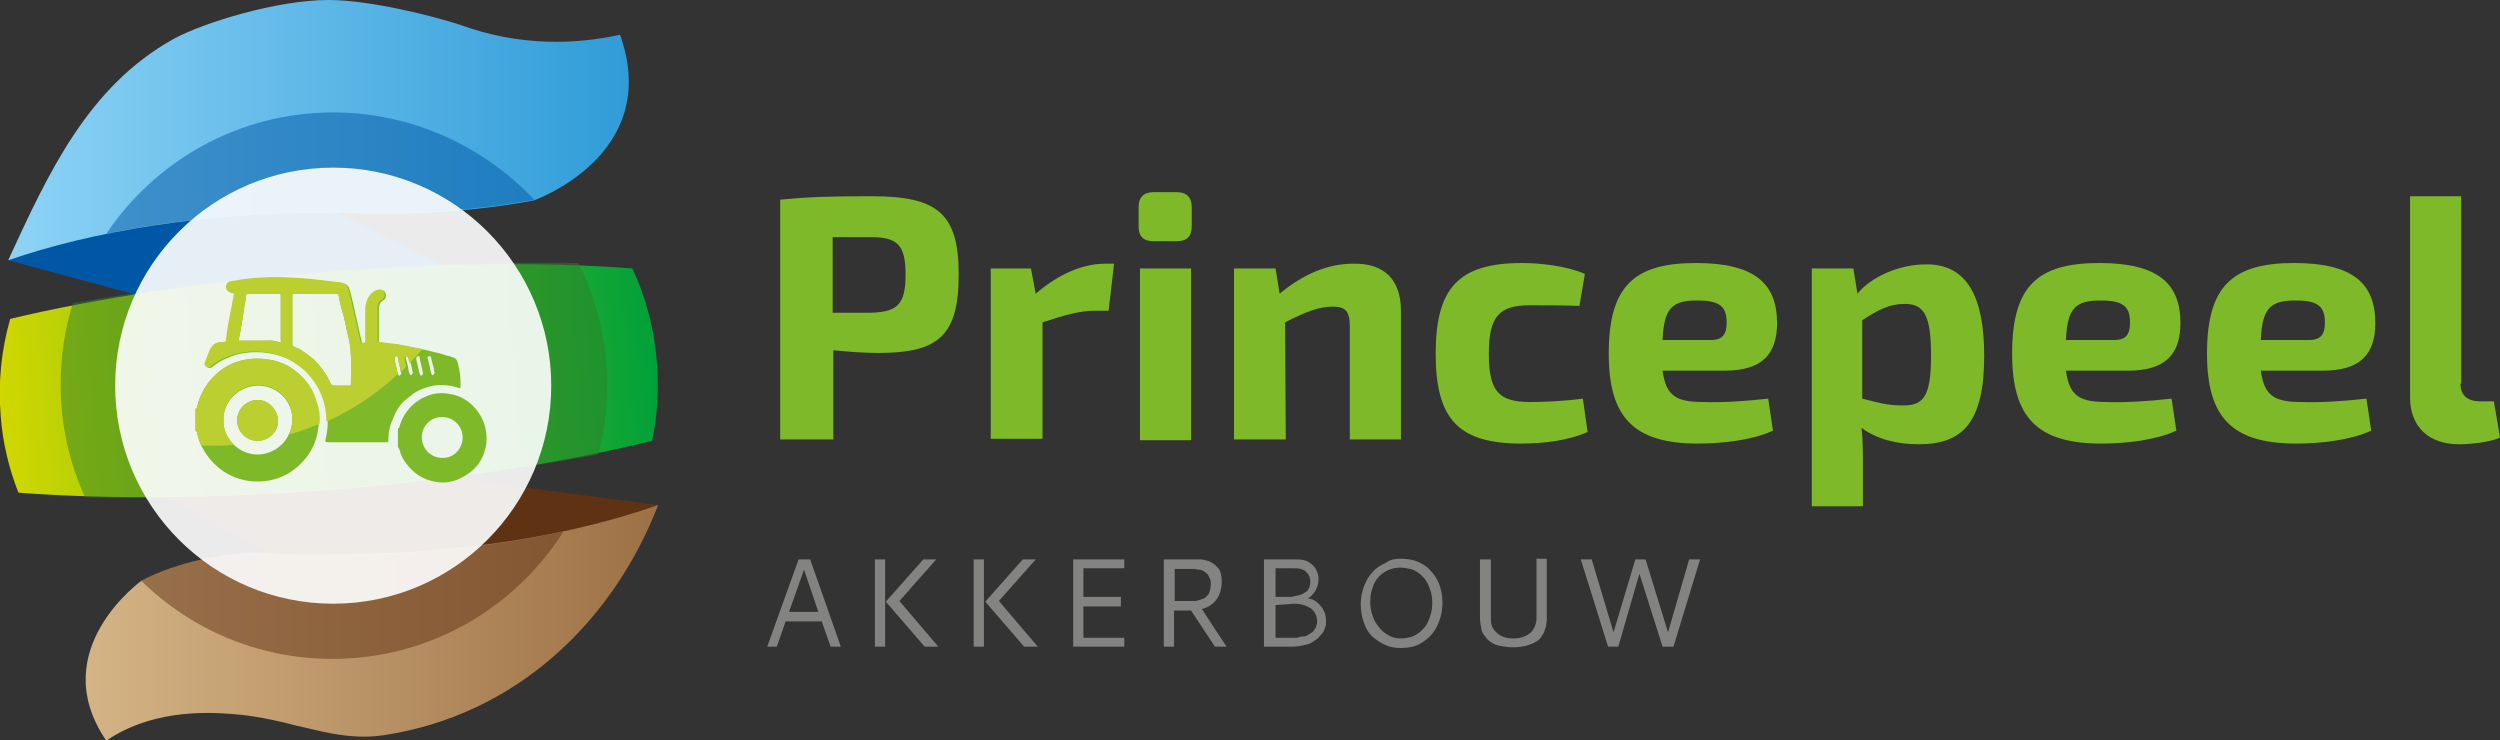 <?xml version="1.0" encoding="utf-8"?>
<!-- Generator: Adobe Illustrator 24.2.1, SVG Export Plug-In . SVG Version: 6.00 Build 0)  -->
<svg version="1.1" id="Logo_Princepeel_Akkerbouw" xmlns="http://www.w3.org/2000/svg" xmlns:xlink="http://www.w3.org/1999/xlink"
	 x="0px" y="0px" width="366.9px" height="108.6px" viewBox="0 0 366.9 108.6" style="enable-background:new 0 0 366.9 108.6;"
	 xml:space="preserve">
<rect x="0" y="0" width="366.9" height="108.6" fill="#333333" stroke="none"/>
<style type="text/css">
	.st0{fill:#603214;}
	.st1{fill:url(#SVGID_1_);}
	.st2{fill:#0057A5;}
	.st3{fill:url(#SVGID_2_);}
	.st4{fill:url(#SVGID_3_);}
	.st5{opacity:0.5;fill:#2F8027;}
	.st6{opacity:0.5;fill:#0057A5;}
	.st7{opacity:0.5;fill:#603214;}
	.st8{opacity:0.9;fill:#FFFFFF;}
	.st9{fill:#7DB928;}
	.st10{fill:#BBD030;}
	.st11{fill:#838382;}
</style>
<g id="Beeldmerk">
	<polygon class="st0" points="96.5,74.1 74.1,89.1 44.2,83.5 3.1,61.9 	"/>
	<linearGradient id="SVGID_1_" gradientUnits="userSpaceOnUse" x1="8.166" y1="91.337" x2="104.824" y2="91.337">
		<stop  offset="0" style="stop-color:#D7B789"/>
		<stop  offset="1" style="stop-color:#976A3F"/>
	</linearGradient>
	<path class="st1" d="M48.2,81.4c-1.1,0-2.1,0-3.1,0c-2.7,0-5.4-0.2-8.1-0.3c-4.7,0.3-10.8,1.3-16.2,4.1c0,0-14.3,10.2-5.2,23.5l0,0
		c3.8-2.6,9.7-4.7,18.6-3.9c2.8,0.2,5.9,0.8,9.3,1.7c2.6,0.5,7.6,2.2,12.8,1.4c19.3-2.9,33.6-16.5,40.3-33.8
		C84,78.6,67,81.4,48.2,81.4z"/>
	<polygon class="st2" points="1.2,38.2 36.1,47.6 82.2,47.6 31.5,22.1 	"/>
	<linearGradient id="SVGID_2_" gradientUnits="userSpaceOnUse" x1="1.22" y1="19.092" x2="138.28" y2="19.092">
		<stop  offset="0" style="stop-color:#8DD3F6"/>
		<stop  offset="1" style="stop-color:#0080C9"/>
	</linearGradient>
	<path class="st3" d="M91,5.1L91,5.1c-6.4,1.4-14.6,1.8-23.6-1.5C63.7,2.4,54.4,0,48.2,0c-7.5,0-18.3,3.3-22.7,5.7
		c-12.6,7-18.4,19.7-24.3,32.5c12.4-4.3,28.9-7,47-7c2.5,0,5,0.1,7.5,0.2c5.8,0,14.3-0.4,22.7-2C78.3,29.4,97.3,22.8,91,5.1z"/>
	
		<linearGradient id="SVGID_3_" gradientUnits="userSpaceOnUse" x1="-150.938" y1="23.249" x2="-47.876" y2="23.249" gradientTransform="matrix(0.934 -7.618342e-02 8.127817e-02 0.997 139.158 25.094)">
		<stop  offset="0" style="stop-color:#D1D700"/>
		<stop  offset="1" style="stop-color:#00A13A"/>
	</linearGradient>
	<path class="st4" d="M92.8,39.4c-12.9-1-28.8-0.8-45.9,0.6S14,43.8,1.5,46.8C0.2,51.3-0.3,56.1,0.1,61c0.3,4,1.2,7.7,2.6,11.3
		c13,1,29.3,0.9,46.8-0.5c17.5-1.4,33.5-4,46.2-7.1c0.8-3.7,1-7.6,0.7-11.6C96,48.2,94.8,43.6,92.8,39.4z"/>
	<path class="st5" d="M46.9,39.9c-13.1,1.1-25.4,2.7-36.2,4.6c-1.2,3.8-1.8,7.8-1.8,12c0,5.9,1.3,11.5,3.6,16.5
		c11.2,0.2,23.8-0.2,37.1-1.3c13.9-1.1,26.8-2.9,38.2-5c0.9-3.3,1.3-6.7,1.3-10.2c0-6.4-1.5-12.5-4.2-17.9
		C73.4,38.4,60.5,38.8,46.9,39.9z"/>
	<path class="st6" d="M55.7,31.3c5.8,0,14.3-0.4,22.7-2C71,21.5,60.5,16.5,48.9,16.5c-13.9,0-26.1,7.1-33.3,17.8
		c9.7-2,20.8-3.1,32.6-3.1C50.7,31.2,53.2,31.2,55.7,31.3z"/>
	<path class="st7" d="M45,81.4c-2.7,0-5.4-0.2-8.1-0.3c-4.7,0.3-10.8,1.3-16.2,4.1c7.2,7.1,17.1,11.5,28.1,11.5
		c14.3,0,26.8-7.5,33.9-18.7c-10.2,2.2-22,3.5-34.6,3.5C47.1,81.4,46.1,81.4,45,81.4z"/>
	<circle class="st8" cx="48.9" cy="56.6" r="32"/>
	<g>
		<path class="st9" d="M44.4,55.4c-1.3-1.4-2.9-2.3-4.8-2.6c-1.7-0.3-3.3-0.2-4.8,0.3c-1,0.3-1.8,0.8-2.6,1.4
			c-1.7,1.4-2.8,3.1-3.3,5.3c0,0.1-0.1,0.2-0.2,0.2c0,1.1,0,2.2,0,3.2c0.1,0.1,0.1,0.1,0.2,0.2c0.1,0.3,0.1,0.6,0.2,0.8
			c0.2,0.9,0.7,1.7,1.2,2.5c1.4,2,3.3,3.3,5.7,3.8c1.6,0.3,3.2,0.2,4.7-0.3c1-0.3,1.8-0.8,2.6-1.4c1.9-1.5,3.1-3.5,3.4-5.9
			c0.2-1.3,0.1-2.6-0.3-3.9C46.1,57.6,45.4,56.4,44.4,55.4z M37.8,66.7c-2.8,0-5.1-2.4-5-5c-0.1-2.8,2.3-5.1,5.1-5.1
			c2.8,0,5.1,2.3,5,5.1C42.8,64.5,40.5,66.7,37.8,66.7z"/>
		<path class="st9" d="M69.9,60.1c-1.1-1.3-2.4-2.1-4-2.3c-1.1-0.2-2.2-0.1-3.2,0.3c-1,0.4-1.9,1-2.6,1.8c-0.7,0.8-1.2,1.7-1.5,2.8
			c0,0.1-0.1,0.1-0.2,0.2c0,0.9,0,1.8,0,2.7c0.1,0.1,0.1,0.2,0.2,0.3c0.2,0.8,0.5,1.5,1,2.1c1.1,1.5,2.5,2.4,4.3,2.7
			c1.5,0.3,2.9,0,4.2-0.8c2-1.1,3.1-2.9,3.3-5.1C71.5,63,71,61.5,69.9,60.1z M64.9,67.2c-1.7,0-3-1.4-3-3c0-1.7,1.3-3,3-3
			c1.6,0,3,1.3,3,3C67.9,65.9,66.5,67.3,64.9,67.2z"/>
		<path class="st9" d="M37.8,58.7c-1.6,0-3,1.3-3,3c0,1.6,1.3,3,3,3c1.6,0,3-1.3,3-2.9C40.8,60.1,39.4,58.7,37.8,58.7z"/>
		<path class="st9" d="M59.5,58.7l1.1-0.9c0.6-0.4,1.2-0.7,1.9-0.9c1.1-0.4,2.2-0.5,3.4-0.3c0.4,0,0.9,0.2,1.3,0.3
			c0.3,0.1,0.4,0.1,0.4-0.3c0-1.1-0.1-2.2-0.4-3.3c-0.1-0.4-0.3-0.8-0.9-0.9c-0.2-0.1-0.5-0.2-0.7-0.2c-0.6-0.2-1.2-0.4-1.8-0.5
			c-0.7-0.2-1.5-0.4-2.2-0.5c-1-0.2-2.1-0.4-3.1-0.6c-0.8-0.1-1.7-0.2-2.5-0.3c-0.4,0-0.4-0.1-0.4-0.4c0-1.9,0-2.5,0-4.4
			c0-0.1,0-0.3,0-0.4c0.1-0.4,0.2-0.8,0.6-1c0.4-0.2,0.5-0.6,0.4-1c-0.1-0.4-0.5-0.6-0.9-0.5c-0.5,0.1-0.9,0.4-1.3,0.9
			c-0.4,0.6-0.6,1.3-0.6,2c0,2,0,2.6,0,4.6c0,0.2,0,0.3-0.2,0.3c-0.2,0-0.4,0.1-0.5-0.2c-0.1-0.3-0.1-0.6-0.2-0.8
			c-0.2-0.8-0.3-1.5-0.5-2.3c-0.3-1.2-0.5-2.4-0.8-3.5c-0.1-0.5-0.2-0.9-0.4-1.4c-0.1-0.2-0.3-0.4-0.5-0.5c-0.3-0.1-0.6-0.2-0.9-0.2
			c-1.9-0.2-3.8-0.5-5.7-0.6c-2.8-0.2-5.6-0.2-8.4,0.2c-0.6,0.1-1.2,0.2-1.8,0.3c-0.3,0.1-0.4,0.3-0.5,0.5c-0.2,0.6,0.2,1.1,0.8,1.1
			c0.3,0,0.3,0,0.3,0.3c-0.1,0.6-0.2,1.1-0.3,1.7c-0.1,0.5-0.2,1-0.3,1.5c-0.2,1.1-0.4,2.1-0.5,3.2c-0.1,0.6-0.1,0.6-0.7,0.6
			c-0.1,0-0.2,0-0.3,0c-0.6,0.1-1,0.4-1.3,0.9c-0.1,0.2-0.2,0.4-0.3,0.7c-0.2,0.5-0.4,1-0.6,1.5c0,0.1,0,0.3,0.1,0.4
			c0.1,0.1,0.3,0.2,0.4,0.2c0.1,0,0.3,0,0.4-0.1c0.7-0.6,1.5-1.1,2.4-1.4c1-0.5,2.1-0.7,3.3-0.8c2-0.1,3.9,0.2,5.7,1.1
			c1.1,0.6,2.1,1.3,2.9,2.2c1.2,1.3,2,2.8,2.4,4.4c0.4,1.7,0.4,3.3,0,5c-0.1,0.4-0.1,0.5,0.4,0.5c1.4,0,2.8,0,4.2,0
			c1.4,0,2.8,0,4.2,0c0.4,0,0.4,0,0.4-0.4c0-1.1,0.2-2.1,0.7-3.1C58.2,60.1,58.8,59.3,59.5,58.7z M62.9,52.3c0.2-0.1,0.3,0,0.4,0.3
			c0.1,0.6,0.3,1.1,0.4,1.7c0,0.1,0,0.2,0.1,0.4c-0.1,0.1-0.1,0.3-0.2,0.3c-0.1,0.1-0.3,0-0.3-0.2c-0.1-0.3-0.2-0.6-0.2-0.9
			c-0.1-0.4-0.2-0.8-0.3-1.2C62.7,52.6,62.7,52.3,62.9,52.3z M61.3,52.3c0.2-0.1,0.3,0,0.3,0.3c0.1,0.6,0.3,1.2,0.4,1.8
			c0,0.1,0,0.2,0.1,0.4c-0.1,0.1-0.1,0.3-0.2,0.3c-0.1,0.1-0.2,0-0.3-0.2c-0.2-0.7-0.3-1.4-0.5-2.1C61.1,52.6,61.1,52.3,61.3,52.3z
			 M59.7,52.3c0.2-0.1,0.3,0,0.4,0.3c0.1,0.6,0.3,1.1,0.4,1.7c0,0.1,0,0.2,0.1,0.4c-0.1,0.1-0.1,0.3-0.2,0.3c-0.1,0.1-0.3,0-0.3-0.2
			c-0.1-0.3-0.2-0.6-0.2-0.9c-0.1-0.4-0.2-0.8-0.3-1.2C59.5,52.6,59.5,52.3,59.7,52.3z M40.9,50.2C40,49.9,39.7,50,38.7,50
			c-1.1,0-2.2,0-3.3,0c-0.4,0-0.4,0-0.3-0.4c0.3-1.6,0.6-3.3,0.8-4.9c0.1-0.4,0.2-0.9,0.2-1.3c0-0.2,0.1-0.3,0.3-0.3
			c1.7,0,2.7,0,4.4,0c0.4,0,0.4,0,0.4,0.4c0,1.1,0,2.1,0,3.2h0c0,1.1,0,2.1,0,3.2C41.3,50.3,41.2,50.3,40.9,50.2z M51.5,56.2
			c0,0.4,0,0.4-0.4,0.4c-0.7,0-1.3,0-2,0c-0.3,0-0.5-0.1-0.6-0.4c-0.6-1.3-1.4-2.4-2.4-3.4c-0.7-0.6-1.4-1.1-2.2-1.6
			c-0.2-0.1-1-0.3-1-0.6c0-1.2,0-2.3,0-3.5h0c0-1.2,0-2.4,0-3.6c0-0.4,0-0.4,0.4-0.4c1.8,0,4.2,0,6,0c0.3,0,0.4,0.1,0.4,0.3
			c0.2,1.1,0.5,2.2,0.8,3.2c0.2,0.8,0.3,1.5,0.5,2.3c0.1,0.4,0.2,0.9,0.3,1.3c0,0.2,0.1,0.5,0.1,0.7C51.6,52.7,51.5,54.4,51.5,56.2z
			 M58.7,55.1c-0.1,0.1-0.2,0-0.3-0.2c-0.2-0.7-0.3-1.4-0.5-2.1c0-0.2,0-0.4,0.2-0.5c0.2-0.1,0.3,0,0.3,0.3c0.1,0.6,0.3,1.2,0.4,1.8
			c0,0.1,0,0.2,0.1,0.4C58.9,54.8,58.8,55,58.7,55.1z"/>
	</g>
	<path class="st10" d="M46.5,59c-0.4-1.4-1.1-2.6-2.1-3.6c-1.3-1.4-2.9-2.3-4.8-2.6c-1.7-0.3-3.3-0.2-4.8,0.3
		c-1,0.3-1.8,0.8-2.6,1.4c-1.7,1.4-2.8,3.1-3.3,5.3c0,0.1-0.1,0.2-0.2,0.2c0,1.1,0,2.2,0,3.2c0.1,0.1,0.1,0.1,0.2,0.2
		c0.1,0.3,0.1,0.6,0.2,0.8c0.1,0.4,0.3,0.8,0.4,1.2c0.5,0,1,0,1.6,0c1.1,0,2.2,0,3.3-0.1c-1-0.9-1.7-2.3-1.6-3.7
		c-0.1-2.8,2.3-5.1,5.1-5.1c2.8,0,5.1,2.3,5,5.1c0,0.8-0.2,1.6-0.6,2.2c1.6-0.4,3.1-1,4.6-1.6C47,61.2,46.9,60.1,46.5,59z"/>
	<path class="st10" d="M37.8,58.7c-1.6,0-3,1.3-3,3c0,1.6,1.3,3,3,3c1.6,0,3-1.3,3-2.9C40.8,60.1,39.4,58.7,37.8,58.7z"/>
	<g>
		<path class="st10" d="M58.4,54.9c-0.2-0.7-0.3-1.4-0.5-2.1c0-0.2,0-0.4,0.2-0.5c0.2-0.1,0.3,0,0.3,0.3c0.1,0.6,0.3,1.2,0.4,1.8
			c0,0.1,0,0.1,0,0.2c0.3-0.3,0.6-0.5,0.8-0.8c-0.1-0.3-0.1-0.6-0.2-0.9c-0.1-0.3,0-0.5,0.1-0.6c0.2-0.1,0.3,0,0.4,0.3
			c0.1,0.2,0.1,0.5,0.2,0.7c0.7-0.7,1.3-1.4,1.9-2.1c-0.2,0-0.4-0.1-0.6-0.1c-1-0.2-2.1-0.4-3.1-0.6c-0.8-0.1-1.7-0.2-2.5-0.3
			c-0.4,0-0.4-0.1-0.4-0.4c0-1.9,0-2.5,0-4.4c0-0.1,0-0.3,0-0.4c0.1-0.4,0.2-0.8,0.6-1c0.4-0.2,0.5-0.6,0.4-1
			c-0.1-0.4-0.5-0.6-0.9-0.5c-0.5,0.1-0.9,0.4-1.3,0.9c-0.4,0.6-0.6,1.3-0.6,2c0,2,0,2.6,0,4.6c0,0.2,0,0.3-0.2,0.3
			c-0.2,0-0.4,0.1-0.5-0.2c-0.1-0.3-0.1-0.6-0.2-0.8c-0.2-0.8-0.3-1.5-0.5-2.3c-0.3-1.2-0.5-2.4-0.8-3.5c-0.1-0.5-0.2-0.9-0.4-1.4
			c-0.1-0.2-0.3-0.4-0.5-0.5c-0.3-0.1-0.6-0.2-0.9-0.2c-1.9-0.2-3.8-0.5-5.7-0.6c-2.8-0.2-5.6-0.2-8.4,0.2c-0.6,0.1-1.2,0.2-1.8,0.3
			c-0.3,0.1-0.4,0.3-0.5,0.5c-0.2,0.6,0.2,1.1,0.8,1.1c0.3,0,0.3,0,0.3,0.3c-0.1,0.6-0.2,1.1-0.3,1.7c-0.1,0.5-0.2,1-0.3,1.5
			c-0.2,1.1-0.4,2.1-0.5,3.2c-0.1,0.6-0.1,0.6-0.7,0.6c-0.1,0-0.2,0-0.3,0c-0.6,0.1-1,0.4-1.3,0.9c-0.1,0.2-0.2,0.4-0.3,0.7
			c-0.2,0.5-0.4,1-0.6,1.5c0,0.1,0,0.3,0.1,0.4c0.1,0.1,0.3,0.2,0.4,0.2c0.1,0,0.3,0,0.4-0.1c0.7-0.6,1.5-1.1,2.4-1.4
			c1-0.5,2.1-0.7,3.3-0.8c2-0.1,3.9,0.2,5.7,1.1c1.1,0.6,2.1,1.3,2.9,2.2c1.2,1.3,2,2.8,2.4,4.4c0.2,0.9,0.3,1.8,0.3,2.6
			C52,60,55.4,57.7,58.4,54.9C58.5,54.9,58.4,54.9,58.4,54.9z M40.9,50.2C40,49.9,39.7,50,38.7,50c-1.1,0-2.2,0-3.3,0
			c-0.4,0-0.4,0-0.3-0.4c0.3-1.6,0.6-3.3,0.8-4.9c0.1-0.4,0.2-0.9,0.2-1.3c0-0.2,0.1-0.3,0.3-0.3c1.7,0,2.7,0,4.4,0
			c0.4,0,0.4,0,0.4,0.4c0,1.1,0,2.1,0,3.2h0c0,1.1,0,2.1,0,3.2C41.3,50.3,41.2,50.3,40.9,50.2z M51.5,56.2c0,0.4,0,0.4-0.4,0.4
			c-0.7,0-1.3,0-2,0c-0.3,0-0.5-0.1-0.6-0.4c-0.6-1.3-1.4-2.4-2.4-3.4c-0.7-0.6-1.4-1.1-2.2-1.6c-0.2-0.1-1-0.3-1-0.6
			c0-1.2,0-2.3,0-3.5h0c0-1.2,0-2.4,0-3.6c0-0.4,0-0.4,0.4-0.4c1.8,0,4.2,0,6,0c0.3,0,0.4,0.1,0.4,0.3c0.2,1.1,0.5,2.2,0.8,3.2
			c0.2,0.8,0.3,1.5,0.5,2.3c0.1,0.4,0.2,0.9,0.3,1.3c0,0.2,0.1,0.5,0.1,0.7C51.6,52.7,51.5,54.4,51.5,56.2z"/>
	</g>
</g>
<g id="Akkerbouw">
	<path class="st11" d="M117.2,82.1h1.7l4.5,12.8h-1.5l-1.3-3.7h-5.3l-1.3,3.7h-1.4L117.2,82.1z M118,83.6l-2.2,6.2h4.3L118,83.6z"/>
	<path class="st11" d="M128.4,82.1h1.5v12.8h-1.5V82.1z M135.5,82.1h1.9l-5.4,6.1l5.7,6.7h-2l-5.7-6.6L135.5,82.1z"/>
	<path class="st11" d="M142.9,82.1h1.5v12.8h-1.5V82.1z M150.1,82.1h1.9l-5.4,6.1l5.7,6.7h-2l-5.7-6.6L150.1,82.1z"/>
	<path class="st11" d="M157.5,94.9V82.1h7.5v1.3h-6v4.2h5.5V89H159v4.6h6v1.3H157.5z"/>
	<path class="st11" d="M179.3,85.6c0,0.4-0.1,0.8-0.2,1.2c-0.1,0.4-0.3,0.8-0.5,1.1c-0.2,0.3-0.5,0.6-0.9,0.9
		c-0.4,0.3-0.8,0.4-1.3,0.6l3.6,5.5h-1.7l-3.5-5.3h-2.5v5.3h-1.5V82.1h4.7c0.2,0,0.4,0,0.6,0c0.2,0,0.4,0,0.7,0.1
		c0.3,0.1,0.5,0.1,0.7,0.2c0.2,0.1,0.4,0.2,0.7,0.4c0.2,0.2,0.4,0.4,0.6,0.6c0.2,0.2,0.3,0.5,0.4,0.9
		C179.3,84.8,179.3,85.2,179.3,85.6z M172.4,88.2h2.2c0.3,0,0.6,0,0.8,0c0.2,0,0.5-0.1,0.8-0.2c0.3-0.1,0.6-0.2,0.8-0.4
		c0.2-0.2,0.4-0.4,0.5-0.7c0.1-0.3,0.2-0.7,0.2-1.1c0-0.3,0-0.6-0.1-0.8c-0.1-0.2-0.2-0.4-0.3-0.6c-0.1-0.2-0.3-0.3-0.4-0.4
		s-0.3-0.2-0.5-0.3c-0.2-0.1-0.3-0.1-0.5-0.1c-0.2,0-0.4-0.1-0.5-0.1c-0.1,0-0.3,0-0.4,0h-2.6V88.2z"/>
	<path class="st11" d="M185.6,82.1h4.5c0.4,0,0.8,0,1.2,0.1c0.4,0.1,0.7,0.2,0.9,0.4c0.2,0.1,0.4,0.3,0.6,0.5
		c0.2,0.2,0.3,0.4,0.4,0.6c0.1,0.2,0.2,0.4,0.2,0.6c0.1,0.2,0.1,0.4,0.1,0.5c0,0.1,0,0.3,0,0.4c0,0.5-0.2,1-0.5,1.6
		c-0.4,0.5-0.7,0.9-1.1,1c0.8,0.1,1.4,0.5,1.9,1.1c0.5,0.6,0.8,1.3,0.8,2.1c0,0.2,0,0.4,0,0.6c0,0.2-0.1,0.4-0.2,0.7
		s-0.2,0.5-0.4,0.7c-0.2,0.2-0.4,0.5-0.6,0.7c-0.3,0.2-0.6,0.4-0.9,0.6s-0.7,0.3-1.2,0.4c-0.5,0.1-1,0.2-1.6,0.2h-4.2V82.1z
		 M187.2,83.3v4.3c0.1,0,0.3,0,0.6,0c0.3,0,0.5,0,0.7,0c0.2,0,0.4,0,0.7,0s0.5,0,0.7-0.1c0.2,0,0.4-0.1,0.6-0.1
		c0.2-0.1,0.4-0.1,0.6-0.2c0.2-0.1,0.3-0.2,0.5-0.3c0.2-0.1,0.3-0.2,0.4-0.4s0.2-0.3,0.2-0.5c0.1-0.2,0.1-0.4,0.1-0.7
		c0-0.2,0-0.3-0.1-0.5c0-0.2-0.1-0.3-0.2-0.5c-0.1-0.2-0.3-0.3-0.4-0.5c-0.2-0.1-0.4-0.2-0.7-0.3c-0.3-0.1-0.7-0.1-1.1-0.1H187.2z
		 M187.2,88.8v4.8h2.4c0.2,0,0.4,0,0.5,0c0.1,0,0.4,0,0.6-0.1s0.5-0.1,0.7-0.1s0.4-0.1,0.7-0.3c0.2-0.1,0.4-0.3,0.6-0.4
		c0.1-0.2,0.3-0.4,0.4-0.6c0.1-0.3,0.2-0.5,0.2-0.9c0-0.8-0.3-1.4-0.9-1.9c-0.6-0.4-1.4-0.7-2.5-0.7
		C189.7,88.6,188.8,88.7,187.2,88.8z"/>
	<path class="st11" d="M205.6,82c0.8,0,1.6,0.1,2.4,0.4c0.7,0.3,1.4,0.7,1.9,1.3c0.5,0.5,1,1.2,1.3,2c0.3,0.8,0.5,1.7,0.5,2.7
		c0,1.3-0.3,2.5-0.8,3.5c-0.5,1-1.2,1.8-2.2,2.4c-0.9,0.6-2,0.8-3.1,0.8c-0.8,0-1.5-0.1-2.2-0.4c-0.7-0.3-1.3-0.7-1.9-1.2
		c-0.6-0.5-1-1.2-1.3-2c-0.3-0.8-0.5-1.8-0.5-2.8c0-1,0.2-1.9,0.5-2.7c0.3-0.8,0.7-1.5,1.3-2.1c0.5-0.6,1.2-1,1.9-1.3
		C204,82.1,204.8,82,205.6,82z M205.5,83.3c-0.5,0-1.1,0.1-1.6,0.3c-0.5,0.2-1,0.5-1.4,0.9c-0.4,0.4-0.8,0.9-1,1.6
		c-0.3,0.7-0.4,1.4-0.4,2.2c0,0.8,0.1,1.5,0.4,2.2c0.2,0.7,0.6,1.2,1,1.7c0.4,0.5,0.9,0.8,1.4,1.1c0.5,0.3,1.1,0.4,1.8,0.4
		c0.4,0,0.8-0.1,1.3-0.2c0.4-0.1,0.8-0.3,1.2-0.6c0.4-0.3,0.7-0.6,1-1c0.3-0.4,0.5-0.9,0.7-1.5c0.2-0.6,0.3-1.2,0.3-1.9
		c0-0.7-0.1-1.4-0.3-1.9c-0.2-0.6-0.4-1.1-0.7-1.5c-0.3-0.4-0.6-0.7-1-1c-0.4-0.3-0.8-0.5-1.2-0.6C206.4,83.4,206,83.3,205.5,83.3z"
		/>
	<path class="st11" d="M217.3,82.1h1.5v8.3c0,0.5,0,0.9,0.1,1.3c0.1,0.4,0.3,0.7,0.6,1c0.6,0.7,1.5,1,2.7,1c0.8,0,1.5-0.2,2.1-0.6
		c0.6-0.4,0.9-0.9,1.1-1.6c0.1-0.3,0.1-0.7,0.1-1.2v-8.3h1.5c0,1.9,0,3.5,0,4.7c0,1.2,0,2,0,2.4c0,0.3,0,0.6,0,0.8
		c0,0.2,0,0.4,0,0.5c0,0.3,0,0.5,0,0.7c0,0.2-0.1,0.5-0.1,0.8c-0.1,0.3-0.2,0.6-0.3,0.9c-0.1,0.2-0.3,0.5-0.5,0.8
		c-0.2,0.3-0.5,0.5-0.9,0.7c-0.3,0.2-0.8,0.3-1.3,0.5c-0.5,0.1-1.1,0.2-1.8,0.2c-0.7,0-1.3-0.1-1.9-0.2c-0.6-0.1-1-0.3-1.3-0.5
		c-0.3-0.2-0.6-0.4-0.8-0.7c-0.2-0.3-0.4-0.5-0.5-0.7c-0.1-0.2-0.2-0.4-0.2-0.7c-0.1-0.4-0.2-1-0.2-1.7V82.1z"/>
	<path class="st11" d="M232,82.1h1.6l3.2,10.7l3.2-10.7h1.5l3.3,10.7l3.1-10.7h1.6l-3.9,12.8h-1.6l-3.4-10.7l-3.1,10.7H236L232,82.1
		z"/>
</g>
<g id="Princepeel">
	<path class="st9" d="M140.7,40.3c0,9.1-3.1,11.5-11.8,11.5c-2.3,0-4.6-0.2-6.6-0.4v13.1h-7.8V29.3c4.2-0.4,7-0.5,13.4-0.5
		C137.6,28.8,140.7,31.3,140.7,40.3z M127.7,45.9c4-0.1,5.2-1.2,5.2-5.6s-1.2-5.5-5.2-5.5h-5.5v11.1H127.7z"/>
	<path class="st9" d="M162.7,45.6h-2c-2.2,0-4.3,0.6-7.7,1.7v17.1h-7.6V39.4h5.9l0.7,3.7c3.4-2.9,6.9-4.4,10.2-4.4h1.3L162.7,45.6z"
		/>
	<path class="st9" d="M172.7,28.2c1.5,0,2.2,0.8,2.2,2.2v2.8c0,1.5-0.7,2.2-2.2,2.2h-3.4c-1.5,0-2.2-0.7-2.2-2.2v-2.8
		c0-1.4,0.7-2.2,2.2-2.2H172.7z M167.3,64.5V39.4h7.5v25.2H167.3z"/>
	<path class="st9" d="M205.6,45.6v18.9h-7.5V48c0-2.3-0.6-3-2.5-3c-2.1,0-4,0.8-7,2.3l0.1,17.2h-7.6V39.4h6.1l0.6,3.7
		c3.5-2.9,7.1-4.4,10.8-4.4C203.2,38.6,205.6,41.1,205.6,45.6z"/>
	<path class="st9" d="M232.6,40.2l-0.8,4.7c-2.8-0.1-5.3-0.1-7.2-0.1c-4.5,0-6.1,1.5-6.1,7.1c0,5.6,1.5,7.1,6.1,7.1
		c1.6,0,4.8-0.1,7.7-0.5l0.7,4.9c-2.7,1.2-6.3,1.7-9.7,1.7c-9.2,0-12.6-3.5-12.6-13.2c0-9.7,3.4-13.3,12.7-13.3
		C225.9,38.6,229.9,39,232.6,40.2z"/>
	<path class="st9" d="M259.5,58.5l0.7,4.7c-3,1.4-7.4,1.9-11,1.9c-9.5,0-13.1-3.9-13.1-13.2c0-9.9,3.7-13.3,12.8-13.3
		c8.6,0,11.9,3,11.9,8.8c0,4.6-2.2,7-7.7,7h-9.1c0.5,3.8,2.1,4.6,6,4.6C252.4,59.1,256.1,58.9,259.5,58.5z M244,49.9h7.1
		c2,0,2.3-1.2,2.3-2.6c0-2.3-1-3.2-4.3-3.2C245.4,44.1,244.2,45.2,244,49.9z"/>
	<path class="st9" d="M291.2,52.2c0,10-3.3,13-9.6,13c-3.1,0-6.1-0.7-8.4-2.4c0.2,1.7,0.2,3.6,0.2,5.4v6.1h-7.5V39.4h6.1l0.6,3.7
		c2-2.5,6.2-4.3,10-4.3C288.7,38.7,291.2,43.6,291.2,52.2z M283.4,52.2c0-6.1-1.1-7.6-3.9-7.6c-2.2,0-3.9,0.9-6.2,2.4v11.5
		c2,0.5,3.6,1,5.7,1C282.2,59.6,283.4,58.4,283.4,52.2z"/>
	<path class="st9" d="M318.7,58.5l0.7,4.7c-3,1.4-7.4,1.9-11,1.9c-9.5,0-13.1-3.9-13.1-13.2c0-9.9,3.7-13.3,12.8-13.3
		c8.6,0,11.9,3,11.9,8.8c0,4.6-2.2,7-7.7,7h-9.1c0.5,3.8,2.1,4.6,6,4.6C311.6,59.1,315.3,58.9,318.7,58.5z M303.2,49.9h7.1
		c2,0,2.3-1.2,2.3-2.6c0-2.3-1-3.2-4.3-3.2C304.6,44.1,303.4,45.2,303.2,49.9z"/>
	<path class="st9" d="M347.3,58.5l0.7,4.7c-3,1.4-7.4,1.9-11,1.9c-9.5,0-13.1-3.9-13.1-13.2c0-9.9,3.7-13.3,12.8-13.3
		c8.6,0,11.9,3,11.9,8.8c0,4.6-2.2,7-7.7,7h-9.1c0.5,3.8,2.1,4.6,6,4.6C340.2,59.1,343.9,58.9,347.3,58.5z M331.8,49.9h7.1
		c2,0,2.3-1.2,2.3-2.6c0-2.3-1-3.2-4.3-3.2C333.2,44.1,332,45.2,331.8,49.9z"/>
	<path class="st9" d="M361.1,56.3c0,1.7,1,2.6,2.9,2.6h2l0.9,5.3c-1.3,0.7-4.4,1-6,1c-4.4,0-7.2-2.5-7.2-6.9V28.8h7.5V56.3z"/>
</g>
</svg>
